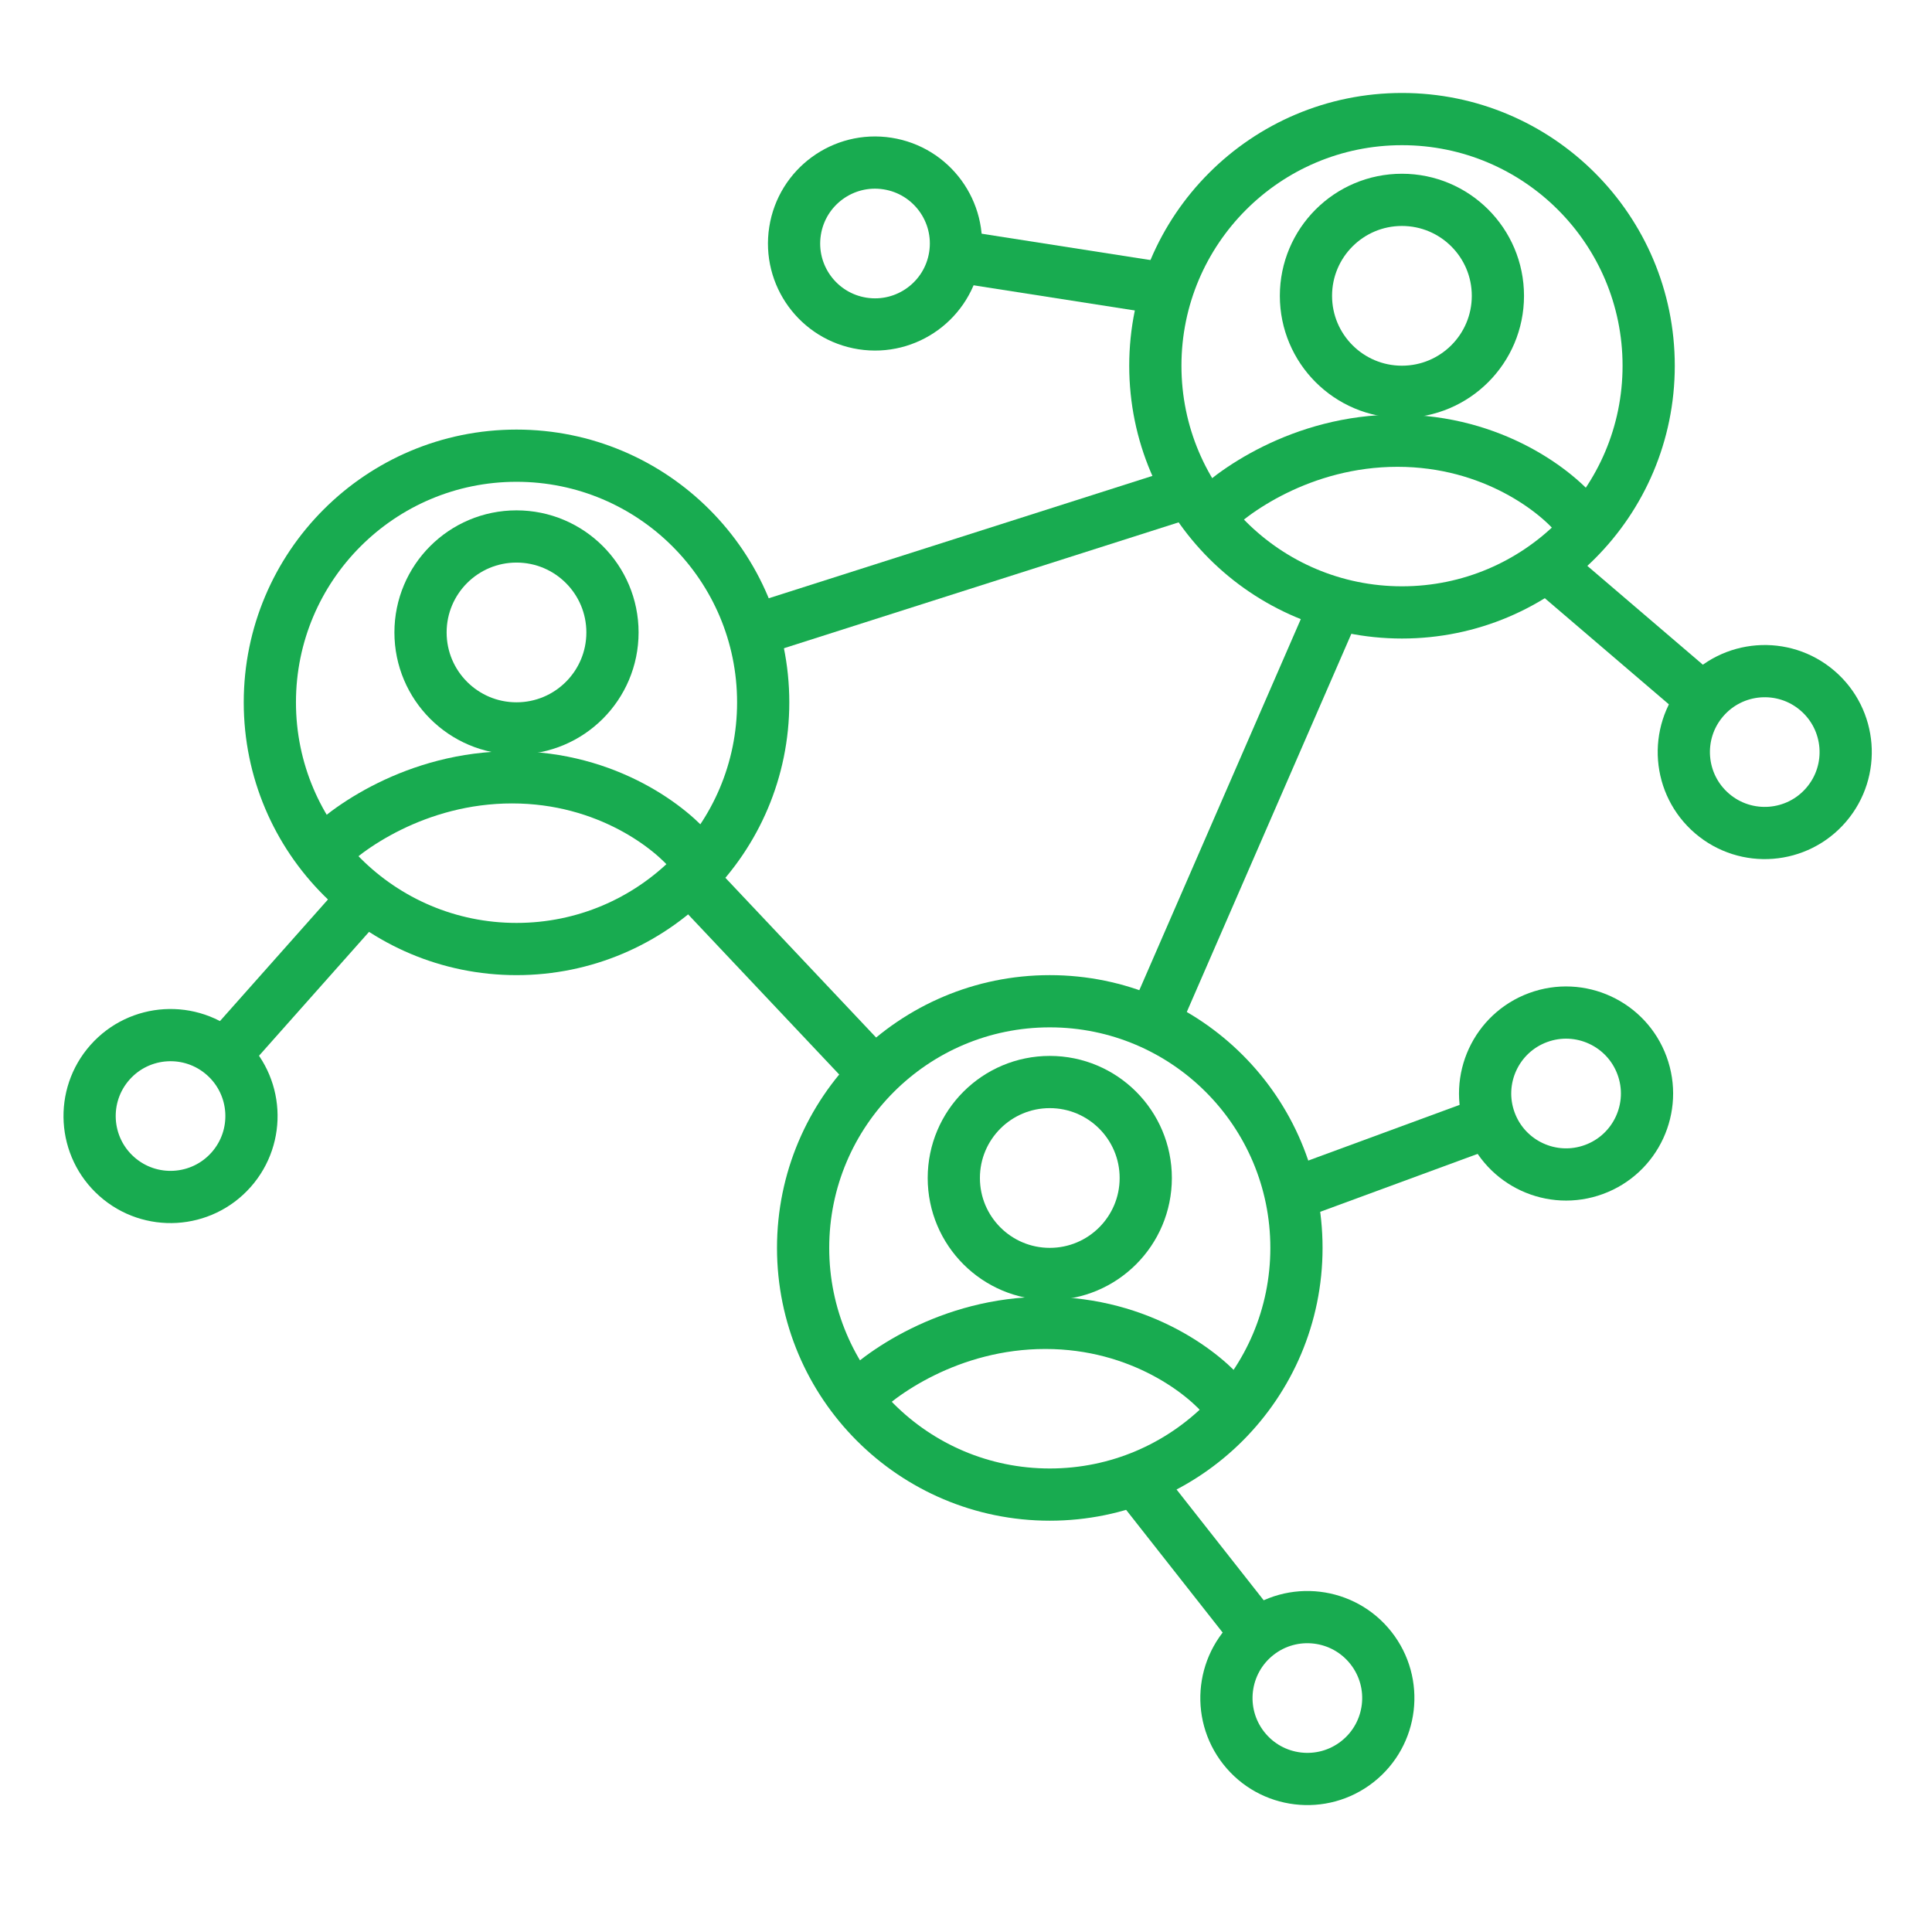 <svg width="87" height="87" viewBox="0 0 74 68" fill="none" xmlns="http://www.w3.org/2000/svg">
<circle cx="40.209" cy="44.798" r="9.448" stroke="#18AB50" stroke-width="2"/>
<circle cx="40.209" cy="42.12" r="3.676" stroke="#18AB50" stroke-width="2"/>
<path d="M32.723 50.637C33.63 49.648 36.363 47.669 40.039 47.669C43.715 47.669 46.189 49.648 46.966 50.637" stroke="#18AB50" stroke-width="2"/>
<circle cx="19.784" cy="23.902" r="9.448" stroke="#18AB50" stroke-width="2"/>
<circle cx="19.783" cy="21.224" r="3.676" stroke="#18AB50" stroke-width="2"/>
<path d="M12.297 29.741C13.204 28.752 15.937 26.773 19.613 26.773C23.289 26.773 25.763 28.752 26.54 29.741" stroke="#18AB50" stroke-width="2"/>
<circle cx="53.7" cy="11.009" r="9.448" stroke="#18AB50" stroke-width="2"/>
<circle cx="53.697" cy="8.331" r="3.676" stroke="#18AB50" stroke-width="2"/>
<path d="M46.211 16.849C47.118 15.859 49.851 13.88 53.527 13.88C57.203 13.88 59.677 15.859 60.454 16.849" stroke="#18AB50" stroke-width="2"/>
<path d="M44.383 35.722L51.027 20.454" stroke="#18AB50" stroke-width="2"/>
<path d="M33.356 37.984L26.287 30.492" stroke="#18AB50" stroke-width="2"/>
<path d="M28.832 21.16L45.231 15.93" stroke="#18AB50" stroke-width="2"/>
<circle cx="59.984" cy="38.884" r="3.1" transform="rotate(69.801 59.984 38.884)" stroke="#18AB50" stroke-width="2"/>
<circle cx="33.515" cy="6.327" r="3.1" transform="rotate(-81.129 33.515 6.327)" stroke="#18AB50" stroke-width="2"/>
<circle cx="6.532" cy="39.747" r="3.1" transform="rotate(-138.392 6.532 39.747)" stroke="#18AB50" stroke-width="2"/>
<circle cx="67.594" cy="25.806" r="3.1" transform="rotate(130.548 67.594 25.806)" stroke="#18AB50" stroke-width="2"/>
<circle cx="50.075" cy="62.039" r="3.1" transform="rotate(141.809 50.075 62.039)" stroke="#18AB50" stroke-width="2"/>
<path d="M56.998 39.983L49.502 42.741" stroke="#18AB50" stroke-width="2"/>
<path d="M36.658 6.817L44.55 8.049" stroke="#18AB50" stroke-width="2"/>
<path d="M8.645 37.368L13.949 31.396" stroke="#18AB50" stroke-width="2"/>
<path d="M65.18 23.738L59.11 18.546" stroke="#18AB50" stroke-width="2"/>
<path d="M48.109 59.539L43.171 53.261" stroke="#18AB50" stroke-width="2"/>
</svg>
